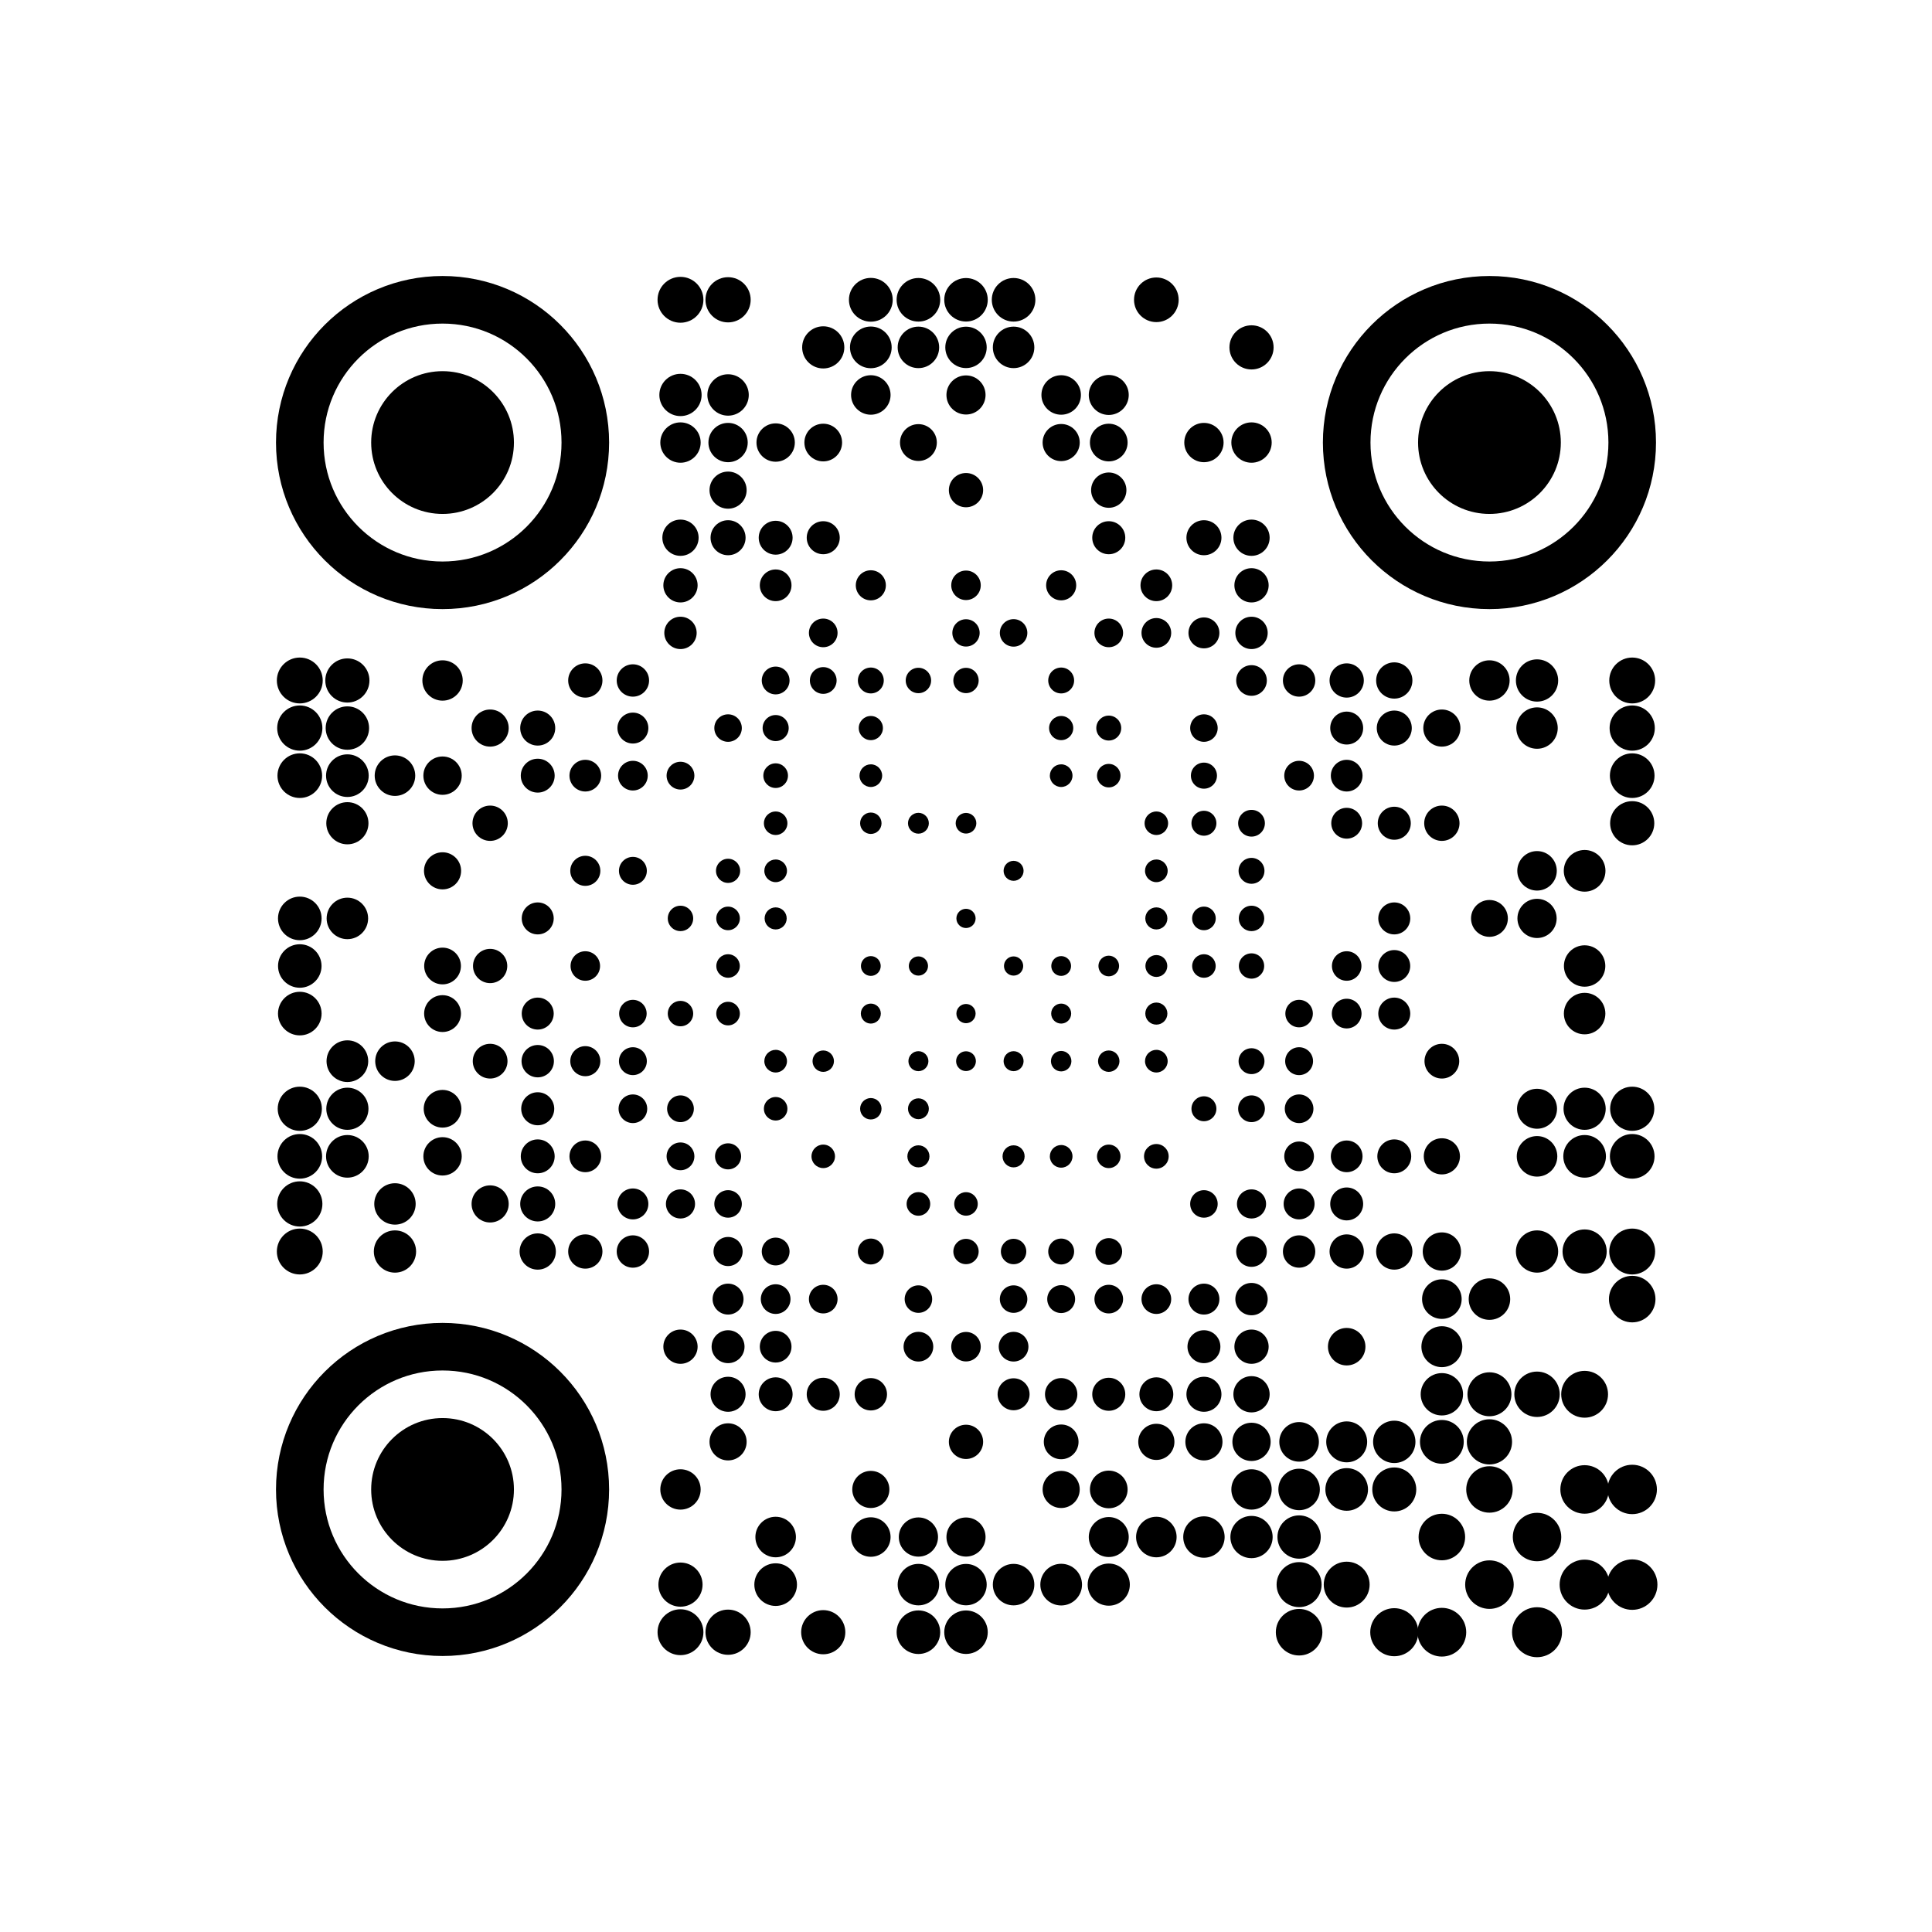 <?xml version="1.0" encoding="utf-8"?>
 <!DOCTYPE svg PUBLIC "-//W3C//DTD SVG 20010904//EN" "http://www.w3.org/TR/2001/REC-SVG-20010904/DTD/svg10.dtd">
<svg class="Qr-item-svg" width="100%" height="100%" viewBox="-5.8 -5.8 40.6 40.6" fill="none" xmlns="http://www.w3.org/2000/svg" xmlns:xlink="http://www.w3.org/1999/xlink"><circle opacity="0" r="0.489" fill="#000000" cx="0.5" cy="7.5"></circle><circle opacity="1" r="0.482" fill="#000000" cx="0.5" cy="8.5"></circle><circle opacity="1" r="0.475" fill="#000000" cx="0.5" cy="9.5"></circle><circle opacity="1" r="0.469" fill="#000000" cx="0.5" cy="10.5"></circle><circle opacity="0" r="0.464" fill="#000000" cx="0.5" cy="11.5"></circle><circle opacity="0" r="0.46" fill="#000000" cx="0.5" cy="12.5"></circle><circle opacity="1" r="0.458" fill="#000000" cx="0.5" cy="13.5"></circle><circle opacity="1" r="0.457" fill="#000000" cx="0.5" cy="14.5"></circle><circle opacity="1" r="0.458" fill="#000000" cx="0.5" cy="15.5"></circle><circle opacity="0" r="0.46" fill="#000000" cx="0.5" cy="16.5"></circle><circle opacity="1" r="0.464" fill="#000000" cx="0.5" cy="17.5"></circle><circle opacity="1" r="0.469" fill="#000000" cx="0.5" cy="18.5"></circle><circle opacity="1" r="0.475" fill="#000000" cx="0.5" cy="19.5"></circle><circle opacity="1" r="0.482" fill="#000000" cx="0.5" cy="20.5"></circle><circle opacity="0" r="0.489" fill="#000000" cx="0.5" cy="21.5"></circle><circle opacity="0" r="0.525" fill="#000000" cx="1.5" cy="1.5"></circle><circle opacity="0" r="0.518" fill="#000000" cx="1.5" cy="2.5"></circle><circle opacity="0" r="0.51" fill="#000000" cx="1.5" cy="3.5"></circle><circle opacity="0" r="0.501" fill="#000000" cx="1.5" cy="4.5"></circle><circle opacity="0" r="0.492" fill="#000000" cx="1.5" cy="5.5"></circle><circle opacity="0" r="0.473" fill="#000000" cx="1.5" cy="7.5"></circle><circle opacity="1" r="0.464" fill="#000000" cx="1.5" cy="8.5"></circle><circle opacity="1" r="0.456" fill="#000000" cx="1.5" cy="9.5"></circle><circle opacity="1" r="0.448" fill="#000000" cx="1.5" cy="10.5"></circle><circle opacity="1" r="0.443" fill="#000000" cx="1.5" cy="11.5"></circle><circle opacity="0" r="0.438" fill="#000000" cx="1.5" cy="12.5"></circle><circle opacity="1" r="0.436" fill="#000000" cx="1.5" cy="13.5"></circle><circle opacity="0" r="0.435" fill="#000000" cx="1.5" cy="14.5"></circle><circle opacity="0" r="0.436" fill="#000000" cx="1.5" cy="15.5"></circle><circle opacity="1" r="0.438" fill="#000000" cx="1.5" cy="16.5"></circle><circle opacity="1" r="0.443" fill="#000000" cx="1.5" cy="17.5"></circle><circle opacity="1" r="0.448" fill="#000000" cx="1.5" cy="18.5"></circle><circle opacity="0" r="0.456" fill="#000000" cx="1.5" cy="19.5"></circle><circle opacity="0" r="0.464" fill="#000000" cx="1.5" cy="20.5"></circle><circle opacity="0" r="0.473" fill="#000000" cx="1.5" cy="21.5"></circle><circle opacity="0" r="0.492" fill="#000000" cx="1.5" cy="23.5"></circle><circle opacity="0" r="0.501" fill="#000000" cx="1.5" cy="24.5"></circle><circle opacity="0" r="0.51" fill="#000000" cx="1.5" cy="25.5"></circle><circle opacity="0" r="0.518" fill="#000000" cx="1.5" cy="26.5"></circle><circle opacity="0" r="0.525" fill="#000000" cx="1.5" cy="27.5"></circle><circle opacity="0" r="0.518" fill="#000000" cx="2.5" cy="1.5"></circle><circle opacity="0" r="0.477" fill="#000000" cx="2.5" cy="5.5"></circle><circle opacity="0" r="0.455" fill="#000000" cx="2.5" cy="7.5"></circle><circle opacity="0" r="0.444" fill="#000000" cx="2.5" cy="8.5"></circle><circle opacity="0" r="0.435" fill="#000000" cx="2.5" cy="9.5"></circle><circle opacity="1" r="0.426" fill="#000000" cx="2.5" cy="10.5"></circle><circle opacity="0" r="0.42" fill="#000000" cx="2.5" cy="11.5"></circle><circle opacity="0" r="0.415" fill="#000000" cx="2.5" cy="12.5"></circle><circle fill="#000000" cx="2.5" cy="13.5" r="0.412" opacity="0"></circle><circle fill="#000000" cx="2.5" cy="14.5" r="0.411" opacity="0"></circle><circle opacity="0" r="0.412" fill="#000000" cx="2.5" cy="15.5"></circle><circle opacity="1" r="0.415" fill="#000000" cx="2.5" cy="16.5"></circle><circle opacity="0" r="0.42" fill="#000000" cx="2.5" cy="17.5"></circle><circle opacity="0" r="0.426" fill="#000000" cx="2.5" cy="18.5"></circle><circle opacity="1" r="0.435" fill="#000000" cx="2.5" cy="19.5"></circle><circle opacity="1" r="0.444" fill="#000000" cx="2.5" cy="20.5"></circle><circle opacity="0" r="0.455" fill="#000000" cx="2.5" cy="21.5"></circle><circle opacity="0" r="0.477" fill="#000000" cx="2.5" cy="23.5"></circle><circle opacity="0" r="0.518" fill="#000000" cx="2.5" cy="27.5"></circle><circle opacity="0" r="0.51" fill="#000000" cx="3.5" cy="1.5"></circle><circle r="1.5" fill="#000000" cx="3.5" cy="3.5"></circle><circle r="3" fill="none" cx="3.5" cy="3.5" stroke-width="1" stroke="#000000"></circle><circle opacity="0" r="0.462" fill="#000000" cx="3.5" cy="5.5"></circle><circle fill="#000000" cx="3.5" cy="7.5" r="0.436" opacity="0"></circle><circle fill="#000000" cx="3.5" cy="8.5" r="0.424" opacity="1"></circle><circle opacity="0" r="0.413" fill="#000000" cx="3.5" cy="9.5"></circle><circle opacity="1" r="0.403" fill="#000000" cx="3.5" cy="10.5"></circle><circle opacity="0" r="0.396" fill="#000000" cx="3.5" cy="11.5"></circle><circle opacity="1" r="0.39" fill="#000000" cx="3.5" cy="12.5"></circle><circle opacity="0" r="0.387" fill="#000000" cx="3.5" cy="13.5"></circle><circle opacity="1" r="0.386" fill="#000000" cx="3.5" cy="14.5"></circle><circle opacity="1" r="0.387" fill="#000000" cx="3.5" cy="15.5"></circle><circle opacity="0" r="0.39" fill="#000000" cx="3.5" cy="16.5"></circle><circle opacity="1" r="0.396" fill="#000000" cx="3.5" cy="17.5"></circle><circle opacity="1" r="0.403" fill="#000000" cx="3.5" cy="18.5"></circle><circle opacity="0" r="0.413" fill="#000000" cx="3.5" cy="19.5"></circle><circle opacity="0" r="0.424" fill="#000000" cx="3.5" cy="20.5"></circle><circle opacity="0" r="0.436" fill="#000000" cx="3.5" cy="21.5"></circle><circle opacity="0" r="0.462" fill="#000000" cx="3.5" cy="23.5"></circle><circle r="1.5" fill="#000000" cx="3.5" cy="25.5"></circle><circle r="3" fill="none" cx="3.5" cy="25.5" stroke-width="1" stroke="#000000"></circle><circle opacity="0" r="0.51" fill="#000000" cx="3.5" cy="27.5"></circle><circle opacity="0" r="0.501" fill="#000000" cx="4.5" cy="1.5"></circle><circle opacity="0" r="0.445" fill="#000000" cx="4.5" cy="5.5"></circle><circle opacity="0" r="0.416" fill="#000000" cx="4.5" cy="7.5"></circle><circle opacity="0" r="0.402" fill="#000000" cx="4.5" cy="8.5"></circle><circle opacity="1" r="0.39" fill="#000000" cx="4.5" cy="9.5"></circle><circle opacity="0" r="0.38" fill="#000000" cx="4.5" cy="10.5"></circle><circle opacity="1" r="0.371" fill="#000000" cx="4.5" cy="11.5"></circle><circle opacity="0" r="0.365" fill="#000000" cx="4.5" cy="12.5"></circle><circle opacity="0" r="0.361" fill="#000000" cx="4.5" cy="13.5"></circle><circle opacity="1" r="0.36" fill="#000000" cx="4.5" cy="14.5"></circle><circle opacity="0" r="0.361" fill="#000000" cx="4.5" cy="15.5"></circle><circle opacity="1" r="0.365" fill="#000000" cx="4.5" cy="16.5"></circle><circle opacity="0" r="0.371" fill="#000000" cx="4.5" cy="17.5"></circle><circle opacity="0" r="0.38" fill="#000000" cx="4.5" cy="18.5"></circle><circle opacity="1" r="0.39" fill="#000000" cx="4.5" cy="19.5"></circle><circle opacity="0" r="0.402" fill="#000000" cx="4.5" cy="20.5"></circle><circle opacity="0" r="0.416" fill="#000000" cx="4.5" cy="21.5"></circle><circle opacity="0" r="0.445" fill="#000000" cx="4.5" cy="23.5"></circle><circle opacity="0" r="0.501" fill="#000000" cx="4.5" cy="27.5"></circle><circle opacity="0" r="0.492" fill="#000000" cx="5.5" cy="1.5"></circle><circle opacity="0" r="0.477" fill="#000000" cx="5.5" cy="2.5"></circle><circle opacity="0" r="0.462" fill="#000000" cx="5.5" cy="3.5"></circle><circle opacity="0" r="0.445" fill="#000000" cx="5.5" cy="4.5"></circle><circle opacity="0" r="0.428" fill="#000000" cx="5.5" cy="5.5"></circle><circle opacity="0" r="0.396" fill="#000000" cx="5.5" cy="7.5"></circle><circle opacity="0" r="0.381" fill="#000000" cx="5.5" cy="8.5"></circle><circle opacity="1" r="0.368" fill="#000000" cx="5.5" cy="9.5"></circle><circle opacity="1" r="0.356" fill="#000000" cx="5.5" cy="10.5"></circle><circle opacity="0" r="0.347" fill="#000000" cx="5.5" cy="11.5"></circle><circle opacity="0" r="0.34" fill="#000000" cx="5.5" cy="12.5"></circle><circle opacity="1" r="0.336" fill="#000000" cx="5.5" cy="13.5"></circle><circle opacity="0" r="0.335" fill="#000000" cx="5.5" cy="14.5"></circle><circle opacity="1" r="0.336" fill="#000000" cx="5.5" cy="15.5"></circle><circle opacity="1" r="0.34" fill="#000000" cx="5.5" cy="16.5"></circle><circle opacity="1" r="0.347" fill="#000000" cx="5.5" cy="17.5"></circle><circle opacity="1" r="0.356" fill="#000000" cx="5.5" cy="18.5"></circle><circle opacity="1" r="0.368" fill="#000000" cx="5.5" cy="19.5"></circle><circle opacity="1" r="0.381" fill="#000000" cx="5.5" cy="20.5"></circle><circle opacity="0" r="0.396" fill="#000000" cx="5.5" cy="21.5"></circle><circle opacity="0" r="0.428" fill="#000000" cx="5.5" cy="23.5"></circle><circle opacity="0" r="0.445" fill="#000000" cx="5.5" cy="24.5"></circle><circle opacity="0" r="0.462" fill="#000000" cx="5.5" cy="25.5"></circle><circle opacity="0" r="0.477" fill="#000000" cx="5.5" cy="26.5"></circle><circle opacity="0" r="0.492" fill="#000000" cx="5.5" cy="27.5"></circle><circle opacity="0" r="0.376" fill="#000000" cx="6.5" cy="7.5"></circle><circle opacity="1" r="0.36" fill="#000000" cx="6.5" cy="8.5"></circle><circle opacity="0" r="0.346" fill="#000000" cx="6.5" cy="9.5"></circle><circle opacity="1" r="0.333" fill="#000000" cx="6.5" cy="10.5"></circle><circle opacity="0" r="0.324" fill="#000000" cx="6.5" cy="11.5"></circle><circle opacity="1" r="0.316" fill="#000000" cx="6.5" cy="12.5"></circle><circle opacity="0" r="0.312" fill="#000000" cx="6.5" cy="13.5"></circle><circle opacity="1" r="0.31" fill="#000000" cx="6.5" cy="14.5"></circle><circle opacity="0" r="0.312" fill="#000000" cx="6.5" cy="15.5"></circle><circle opacity="1" r="0.316" fill="#000000" cx="6.5" cy="16.5"></circle><circle opacity="0" r="0.324" fill="#000000" cx="6.5" cy="17.5"></circle><circle opacity="1" r="0.333" fill="#000000" cx="6.5" cy="18.5"></circle><circle opacity="0" r="0.346" fill="#000000" cx="6.5" cy="19.5"></circle><circle opacity="1" r="0.36" fill="#000000" cx="6.5" cy="20.5"></circle><circle opacity="0" r="0.376" fill="#000000" cx="6.5" cy="21.5"></circle><circle opacity="0" r="0.489" fill="#000000" cx="7.5" cy="0.5"></circle><circle opacity="0" r="0.473" fill="#000000" cx="7.5" cy="1.5"></circle><circle opacity="0" r="0.455" fill="#000000" cx="7.5" cy="2.5"></circle><circle opacity="0" r="0.436" fill="#000000" cx="7.5" cy="3.5"></circle><circle opacity="0" r="0.416" fill="#000000" cx="7.5" cy="4.5"></circle><circle opacity="0" r="0.396" fill="#000000" cx="7.5" cy="5.5"></circle><circle opacity="0" r="0.376" fill="#000000" cx="7.5" cy="6.5"></circle><circle opacity="0" r="0.358" fill="#000000" cx="7.5" cy="7.5"></circle><circle opacity="1" r="0.34" fill="#000000" cx="7.5" cy="8.5"></circle><circle opacity="1" r="0.325" fill="#000000" cx="7.5" cy="9.5"></circle><circle opacity="1" r="0.312" fill="#000000" cx="7.5" cy="10.5"></circle><circle opacity="0" r="0.301" fill="#000000" cx="7.5" cy="11.5"></circle><circle opacity="1" r="0.293" fill="#000000" cx="7.5" cy="12.5"></circle><circle opacity="0" r="0.289" fill="#000000" cx="7.5" cy="13.5"></circle><circle opacity="0" r="0.287" fill="#000000" cx="7.5" cy="14.5"></circle><circle opacity="1" r="0.289" fill="#000000" cx="7.5" cy="15.5"></circle><circle opacity="1" r="0.293" fill="#000000" cx="7.5" cy="16.5"></circle><circle opacity="1" r="0.301" fill="#000000" cx="7.5" cy="17.5"></circle><circle opacity="0" r="0.312" fill="#000000" cx="7.5" cy="18.5"></circle><circle opacity="1" r="0.325" fill="#000000" cx="7.5" cy="19.5"></circle><circle opacity="1" r="0.34" fill="#000000" cx="7.5" cy="20.5"></circle><circle opacity="0" r="0.358" fill="#000000" cx="7.5" cy="21.5"></circle><circle opacity="0" r="0.376" fill="#000000" cx="7.5" cy="22.5"></circle><circle opacity="0" r="0.396" fill="#000000" cx="7.5" cy="23.5"></circle><circle opacity="0" r="0.416" fill="#000000" cx="7.5" cy="24.5"></circle><circle opacity="0" r="0.436" fill="#000000" cx="7.5" cy="25.5"></circle><circle opacity="0" r="0.455" fill="#000000" cx="7.5" cy="26.5"></circle><circle opacity="0" r="0.473" fill="#000000" cx="7.5" cy="27.5"></circle><circle opacity="0" r="0.489" fill="#000000" cx="7.5" cy="28.5"></circle><circle opacity="1" r="0.482" fill="#000000" cx="8.5" cy="0.5"></circle><circle opacity="0" r="0.464" fill="#000000" cx="8.5" cy="1.5"></circle><circle opacity="1" r="0.444" fill="#000000" cx="8.5" cy="2.5"></circle><circle opacity="1" r="0.424" fill="#000000" cx="8.5" cy="3.5"></circle><circle opacity="0" r="0.402" fill="#000000" cx="8.5" cy="4.5"></circle><circle opacity="1" r="0.381" fill="#000000" cx="8.5" cy="5.5"></circle><circle opacity="1" r="0.36" fill="#000000" cx="8.5" cy="6.5"></circle><circle opacity="1" r="0.34" fill="#000000" cx="8.5" cy="7.5"></circle><circle opacity="0" r="0.322" fill="#000000" cx="8.5" cy="8.5"></circle><circle opacity="0" r="0.306" fill="#000000" cx="8.5" cy="9.5"></circle><circle opacity="1" r="0.292" fill="#000000" cx="8.5" cy="10.5"></circle><circle opacity="0" r="0.281" fill="#000000" cx="8.5" cy="11.5"></circle><circle opacity="0" r="0.272" fill="#000000" cx="8.5" cy="12.5"></circle><circle opacity="1" r="0.267" fill="#000000" cx="8.5" cy="13.5"></circle><circle opacity="0" r="0.266" fill="#000000" cx="8.5" cy="14.5"></circle><circle opacity="1" r="0.267" fill="#000000" cx="8.5" cy="15.5"></circle><circle opacity="0" r="0.272" fill="#000000" cx="8.5" cy="16.5"></circle><circle opacity="1" r="0.281" fill="#000000" cx="8.5" cy="17.5"></circle><circle opacity="1" r="0.292" fill="#000000" cx="8.5" cy="18.5"></circle><circle opacity="1" r="0.306" fill="#000000" cx="8.5" cy="19.5"></circle><circle opacity="0" r="0.322" fill="#000000" cx="8.5" cy="20.5"></circle><circle opacity="0" r="0.34" fill="#000000" cx="8.5" cy="21.5"></circle><circle opacity="1" r="0.36" fill="#000000" cx="8.5" cy="22.5"></circle><circle opacity="0" r="0.381" fill="#000000" cx="8.5" cy="23.5"></circle><circle opacity="0" r="0.402" fill="#000000" cx="8.5" cy="24.5"></circle><circle opacity="1" r="0.424" fill="#000000" cx="8.5" cy="25.5"></circle><circle opacity="0" r="0.444" fill="#000000" cx="8.5" cy="26.5"></circle><circle opacity="1" r="0.464" fill="#000000" cx="8.5" cy="27.5"></circle><circle opacity="1" r="0.482" fill="#000000" cx="8.5" cy="28.5"></circle><circle opacity="1" r="0.475" fill="#000000" cx="9.5" cy="0.5"></circle><circle opacity="0" r="0.456" fill="#000000" cx="9.5" cy="1.5"></circle><circle opacity="1" r="0.435" fill="#000000" cx="9.5" cy="2.5"></circle><circle opacity="1" r="0.413" fill="#000000" cx="9.5" cy="3.5"></circle><circle opacity="1" r="0.39" fill="#000000" cx="9.5" cy="4.5"></circle><circle opacity="1" r="0.368" fill="#000000" cx="9.5" cy="5.5"></circle><circle opacity="0" r="0.346" fill="#000000" cx="9.5" cy="6.5"></circle><circle opacity="0" r="0.325" fill="#000000" cx="9.5" cy="7.5"></circle><circle opacity="0" r="0.306" fill="#000000" cx="9.5" cy="8.5"></circle><circle opacity="1" r="0.289" fill="#000000" cx="9.5" cy="9.5"></circle><circle opacity="0" r="0.274" fill="#000000" cx="9.5" cy="10.5"></circle><circle opacity="0" r="0.262" fill="#000000" cx="9.5" cy="11.5"></circle><circle opacity="1" r="0.254" fill="#000000" cx="9.5" cy="12.5"></circle><circle opacity="1" r="0.248" fill="#000000" cx="9.5" cy="13.5"></circle><circle opacity="1" r="0.247" fill="#000000" cx="9.5" cy="14.5"></circle><circle opacity="1" r="0.248" fill="#000000" cx="9.5" cy="15.5"></circle><circle opacity="0" r="0.254" fill="#000000" cx="9.5" cy="16.5"></circle><circle opacity="0" r="0.262" fill="#000000" cx="9.5" cy="17.5"></circle><circle opacity="1" r="0.274" fill="#000000" cx="9.5" cy="18.5"></circle><circle opacity="1" r="0.289" fill="#000000" cx="9.5" cy="19.5"></circle><circle opacity="1" r="0.306" fill="#000000" cx="9.5" cy="20.5"></circle><circle opacity="1" r="0.325" fill="#000000" cx="9.5" cy="21.5"></circle><circle opacity="1" r="0.346" fill="#000000" cx="9.5" cy="22.5"></circle><circle opacity="1" r="0.368" fill="#000000" cx="9.5" cy="23.5"></circle><circle opacity="1" r="0.39" fill="#000000" cx="9.5" cy="24.5"></circle><circle opacity="0" r="0.413" fill="#000000" cx="9.5" cy="25.5"></circle><circle opacity="0" r="0.435" fill="#000000" cx="9.5" cy="26.5"></circle><circle opacity="0" r="0.456" fill="#000000" cx="9.5" cy="27.5"></circle><circle opacity="1" r="0.475" fill="#000000" cx="9.5" cy="28.5"></circle><circle opacity="0" r="0.469" fill="#000000" cx="10.5" cy="0.5"></circle><circle opacity="0" r="0.448" fill="#000000" cx="10.5" cy="1.5"></circle><circle opacity="0" r="0.426" fill="#000000" cx="10.5" cy="2.5"></circle><circle opacity="1" r="0.403" fill="#000000" cx="10.5" cy="3.5"></circle><circle opacity="0" r="0.38" fill="#000000" cx="10.5" cy="4.5"></circle><circle opacity="1" r="0.356" fill="#000000" cx="10.5" cy="5.5"></circle><circle opacity="1" r="0.333" fill="#000000" cx="10.5" cy="6.5"></circle><circle opacity="0" r="0.312" fill="#000000" cx="10.5" cy="7.5"></circle><circle opacity="1" r="0.292" fill="#000000" cx="10.5" cy="8.5"></circle><circle opacity="1" r="0.274" fill="#000000" cx="10.5" cy="9.5"></circle><circle opacity="1" r="0.259" fill="#000000" cx="10.5" cy="10.5"></circle><circle opacity="1" r="0.247" fill="#000000" cx="10.5" cy="11.5"></circle><circle opacity="1" r="0.238" fill="#000000" cx="10.5" cy="12.5"></circle><circle opacity="1" r="0.232" fill="#000000" cx="10.5" cy="13.5"></circle><circle opacity="0" r="0.23" fill="#000000" cx="10.5" cy="14.5"></circle><circle opacity="0" r="0.232" fill="#000000" cx="10.5" cy="15.5"></circle><circle opacity="1" r="0.238" fill="#000000" cx="10.5" cy="16.5"></circle><circle opacity="1" r="0.247" fill="#000000" cx="10.5" cy="17.5"></circle><circle opacity="0" r="0.259" fill="#000000" cx="10.5" cy="18.5"></circle><circle opacity="0" r="0.274" fill="#000000" cx="10.5" cy="19.5"></circle><circle opacity="1" r="0.292" fill="#000000" cx="10.5" cy="20.5"></circle><circle opacity="1" r="0.312" fill="#000000" cx="10.5" cy="21.5"></circle><circle opacity="1" r="0.333" fill="#000000" cx="10.5" cy="22.5"></circle><circle opacity="1" r="0.356" fill="#000000" cx="10.5" cy="23.5"></circle><circle opacity="0" r="0.38" fill="#000000" cx="10.5" cy="24.5"></circle><circle opacity="0" r="0.403" fill="#000000" cx="10.5" cy="25.5"></circle><circle opacity="1" r="0.426" fill="#000000" cx="10.5" cy="26.5"></circle><circle opacity="1" r="0.448" fill="#000000" cx="10.5" cy="27.5"></circle><circle opacity="0" r="0.469" fill="#000000" cx="10.5" cy="28.5"></circle><circle opacity="0" r="0.464" fill="#000000" cx="11.5" cy="0.5"></circle><circle opacity="1" r="0.443" fill="#000000" cx="11.5" cy="1.5"></circle><circle opacity="0" r="0.42" fill="#000000" cx="11.5" cy="2.5"></circle><circle opacity="1" r="0.396" fill="#000000" cx="11.5" cy="3.5"></circle><circle opacity="0" r="0.371" fill="#000000" cx="11.5" cy="4.5"></circle><circle opacity="1" r="0.347" fill="#000000" cx="11.5" cy="5.5"></circle><circle opacity="0" r="0.324" fill="#000000" cx="11.5" cy="6.5"></circle><circle opacity="1" r="0.301" fill="#000000" cx="11.5" cy="7.5"></circle><circle opacity="1" r="0.281" fill="#000000" cx="11.5" cy="8.5"></circle><circle opacity="0" r="0.262" fill="#000000" cx="11.5" cy="9.5"></circle><circle opacity="0" r="0.247" fill="#000000" cx="11.5" cy="10.5"></circle><circle opacity="0" r="0.234" fill="#000000" cx="11.5" cy="11.5"></circle><circle opacity="0" r="0.225" fill="#000000" cx="11.5" cy="12.5"></circle><circle opacity="0" r="0.219" fill="#000000" cx="11.5" cy="13.5"></circle><circle opacity="0" r="0.217" fill="#000000" cx="11.5" cy="14.5"></circle><circle opacity="0" r="0.219" fill="#000000" cx="11.5" cy="15.5"></circle><circle opacity="1" r="0.225" fill="#000000" cx="11.5" cy="16.5"></circle><circle opacity="0" r="0.234" fill="#000000" cx="11.5" cy="17.5"></circle><circle opacity="1" r="0.247" fill="#000000" cx="11.5" cy="18.5"></circle><circle opacity="0" r="0.262" fill="#000000" cx="11.5" cy="19.5"></circle><circle opacity="0" r="0.281" fill="#000000" cx="11.5" cy="20.5"></circle><circle opacity="1" r="0.301" fill="#000000" cx="11.5" cy="21.5"></circle><circle opacity="0" r="0.324" fill="#000000" cx="11.5" cy="22.5"></circle><circle opacity="1" r="0.347" fill="#000000" cx="11.5" cy="23.5"></circle><circle opacity="0" r="0.371" fill="#000000" cx="11.5" cy="24.5"></circle><circle opacity="0" r="0.396" fill="#000000" cx="11.5" cy="25.5"></circle><circle opacity="0" r="0.42" fill="#000000" cx="11.5" cy="26.5"></circle><circle opacity="0" r="0.443" fill="#000000" cx="11.5" cy="27.5"></circle><circle opacity="1" r="0.464" fill="#000000" cx="11.5" cy="28.5"></circle><circle opacity="1" r="0.46" fill="#000000" cx="12.5" cy="0.5"></circle><circle opacity="1" r="0.438" fill="#000000" cx="12.5" cy="1.5"></circle><circle opacity="1" r="0.415" fill="#000000" cx="12.5" cy="2.5"></circle><circle opacity="0" r="0.39" fill="#000000" cx="12.5" cy="3.5"></circle><circle opacity="0" r="0.365" fill="#000000" cx="12.5" cy="4.5"></circle><circle opacity="0" r="0.34" fill="#000000" cx="12.5" cy="5.5"></circle><circle opacity="1" r="0.316" fill="#000000" cx="12.5" cy="6.5"></circle><circle opacity="0" r="0.293" fill="#000000" cx="12.5" cy="7.5"></circle><circle opacity="1" r="0.272" fill="#000000" cx="12.5" cy="8.5"></circle><circle opacity="1" r="0.254" fill="#000000" cx="12.5" cy="9.5"></circle><circle opacity="1" r="0.238" fill="#000000" cx="12.5" cy="10.5"></circle><circle opacity="1" r="0.225" fill="#000000" cx="12.5" cy="11.5"></circle><circle opacity="0" r="0.215" fill="#000000" cx="12.5" cy="12.5"></circle><circle opacity="0" r="0.21" fill="#000000" cx="12.5" cy="13.5"></circle><circle opacity="1" r="0.208" fill="#000000" cx="12.5" cy="14.5"></circle><circle opacity="1" r="0.21" fill="#000000" cx="12.5" cy="15.5"></circle><circle opacity="0" r="0.215" fill="#000000" cx="12.5" cy="16.5"></circle><circle opacity="1" r="0.225" fill="#000000" cx="12.5" cy="17.5"></circle><circle opacity="0" r="0.238" fill="#000000" cx="12.5" cy="18.5"></circle><circle opacity="0" r="0.254" fill="#000000" cx="12.5" cy="19.5"></circle><circle opacity="1" r="0.272" fill="#000000" cx="12.5" cy="20.5"></circle><circle opacity="0" r="0.293" fill="#000000" cx="12.5" cy="21.5"></circle><circle opacity="0" r="0.316" fill="#000000" cx="12.5" cy="22.5"></circle><circle opacity="1" r="0.34" fill="#000000" cx="12.5" cy="23.5"></circle><circle opacity="0" r="0.365" fill="#000000" cx="12.5" cy="24.5"></circle><circle opacity="1" r="0.39" fill="#000000" cx="12.5" cy="25.5"></circle><circle opacity="1" r="0.415" fill="#000000" cx="12.5" cy="26.5"></circle><circle opacity="0" r="0.438" fill="#000000" cx="12.5" cy="27.5"></circle><circle opacity="0" r="0.46" fill="#000000" cx="12.5" cy="28.5"></circle><circle opacity="1" r="0.458" fill="#000000" cx="13.5" cy="0.5"></circle><circle opacity="1" r="0.436" fill="#000000" cx="13.5" cy="1.5"></circle><circle opacity="0" r="0.412" fill="#000000" cx="13.5" cy="2.5"></circle><circle opacity="1" r="0.387" fill="#000000" cx="13.5" cy="3.5"></circle><circle opacity="0" r="0.361" fill="#000000" cx="13.5" cy="4.5"></circle><circle opacity="0" r="0.336" fill="#000000" cx="13.5" cy="5.5"></circle><circle opacity="0" r="0.312" fill="#000000" cx="13.5" cy="6.5"></circle><circle opacity="0" r="0.289" fill="#000000" cx="13.5" cy="7.5"></circle><circle opacity="1" r="0.267" fill="#000000" cx="13.5" cy="8.5"></circle><circle opacity="0" r="0.248" fill="#000000" cx="13.5" cy="9.5"></circle><circle opacity="0" r="0.232" fill="#000000" cx="13.5" cy="10.5"></circle><circle opacity="1" r="0.219" fill="#000000" cx="13.5" cy="11.5"></circle><circle opacity="0" r="0.21" fill="#000000" cx="13.5" cy="12.5"></circle><circle opacity="0" r="0.204" fill="#000000" cx="13.5" cy="13.5"></circle><circle opacity="1" r="0.202" fill="#000000" cx="13.5" cy="14.5"></circle><circle opacity="0" r="0.204" fill="#000000" cx="13.5" cy="15.5"></circle><circle opacity="1" r="0.21" fill="#000000" cx="13.5" cy="16.5"></circle><circle opacity="1" r="0.219" fill="#000000" cx="13.5" cy="17.5"></circle><circle opacity="1" r="0.232" fill="#000000" cx="13.5" cy="18.5"></circle><circle opacity="1" r="0.248" fill="#000000" cx="13.5" cy="19.5"></circle><circle opacity="0" r="0.267" fill="#000000" cx="13.5" cy="20.5"></circle><circle opacity="1" r="0.289" fill="#000000" cx="13.5" cy="21.5"></circle><circle opacity="1" r="0.312" fill="#000000" cx="13.5" cy="22.5"></circle><circle opacity="0" r="0.336" fill="#000000" cx="13.5" cy="23.5"></circle><circle opacity="0" r="0.361" fill="#000000" cx="13.5" cy="24.5"></circle><circle opacity="0" r="0.387" fill="#000000" cx="13.5" cy="25.5"></circle><circle opacity="1" r="0.412" fill="#000000" cx="13.5" cy="26.5"></circle><circle opacity="1" r="0.436" fill="#000000" cx="13.5" cy="27.5"></circle><circle opacity="1" r="0.458" fill="#000000" cx="13.5" cy="28.5"></circle><circle opacity="1" r="0.457" fill="#000000" cx="14.5" cy="0.5"></circle><circle opacity="1" r="0.435" fill="#000000" cx="14.5" cy="1.5"></circle><circle opacity="1" r="0.411" fill="#000000" cx="14.5" cy="2.5"></circle><circle opacity="0" r="0.386" fill="#000000" cx="14.5" cy="3.5"></circle><circle opacity="1" r="0.36" fill="#000000" cx="14.5" cy="4.5"></circle><circle opacity="0" r="0.335" fill="#000000" cx="14.5" cy="5.5"></circle><circle opacity="1" r="0.31" fill="#000000" cx="14.5" cy="6.5"></circle><circle opacity="1" r="0.287" fill="#000000" cx="14.5" cy="7.5"></circle><circle opacity="1" r="0.266" fill="#000000" cx="14.5" cy="8.5"></circle><circle opacity="0" r="0.247" fill="#000000" cx="14.5" cy="9.5"></circle><circle opacity="0" r="0.23" fill="#000000" cx="14.5" cy="10.5"></circle><circle opacity="1" r="0.217" fill="#000000" cx="14.5" cy="11.5"></circle><circle opacity="0" r="0.208" fill="#000000" cx="14.5" cy="12.5"></circle><circle opacity="1" r="0.202" fill="#000000" cx="14.5" cy="13.5"></circle><circle opacity="0" r="0.2" fill="#000000" cx="14.5" cy="14.5"></circle><circle opacity="1" r="0.202" fill="#000000" cx="14.5" cy="15.5"></circle><circle opacity="1" r="0.208" fill="#000000" cx="14.5" cy="16.5"></circle><circle opacity="0" r="0.217" fill="#000000" cx="14.5" cy="17.5"></circle><circle opacity="0" r="0.23" fill="#000000" cx="14.5" cy="18.5"></circle><circle opacity="1" r="0.247" fill="#000000" cx="14.5" cy="19.5"></circle><circle opacity="1" r="0.266" fill="#000000" cx="14.5" cy="20.5"></circle><circle opacity="0" r="0.287" fill="#000000" cx="14.5" cy="21.5"></circle><circle opacity="1" r="0.31" fill="#000000" cx="14.5" cy="22.5"></circle><circle opacity="0" r="0.335" fill="#000000" cx="14.5" cy="23.5"></circle><circle opacity="1" r="0.36" fill="#000000" cx="14.5" cy="24.5"></circle><circle opacity="0" r="0.386" fill="#000000" cx="14.5" cy="25.5"></circle><circle opacity="1" r="0.411" fill="#000000" cx="14.5" cy="26.5"></circle><circle opacity="1" r="0.435" fill="#000000" cx="14.5" cy="27.5"></circle><circle opacity="1" r="0.457" fill="#000000" cx="14.5" cy="28.5"></circle><circle opacity="1" r="0.458" fill="#000000" cx="15.5" cy="0.5"></circle><circle opacity="1" r="0.436" fill="#000000" cx="15.5" cy="1.5"></circle><circle opacity="0" r="0.412" fill="#000000" cx="15.5" cy="2.5"></circle><circle opacity="0" r="0.387" fill="#000000" cx="15.5" cy="3.5"></circle><circle opacity="0" r="0.361" fill="#000000" cx="15.5" cy="4.5"></circle><circle opacity="0" r="0.336" fill="#000000" cx="15.5" cy="5.5"></circle><circle opacity="0" r="0.312" fill="#000000" cx="15.5" cy="6.5"></circle><circle opacity="1" r="0.289" fill="#000000" cx="15.5" cy="7.5"></circle><circle opacity="0" r="0.267" fill="#000000" cx="15.5" cy="8.5"></circle><circle opacity="0" r="0.248" fill="#000000" cx="15.5" cy="9.5"></circle><circle opacity="0" r="0.232" fill="#000000" cx="15.5" cy="10.5"></circle><circle opacity="0" r="0.219" fill="#000000" cx="15.5" cy="11.5"></circle><circle opacity="1" r="0.21" fill="#000000" cx="15.5" cy="12.5"></circle><circle opacity="0" r="0.204" fill="#000000" cx="15.5" cy="13.5"></circle><circle opacity="1" r="0.202" fill="#000000" cx="15.5" cy="14.5"></circle><circle opacity="0" r="0.204" fill="#000000" cx="15.5" cy="15.5"></circle><circle opacity="1" r="0.21" fill="#000000" cx="15.5" cy="16.5"></circle><circle opacity="0" r="0.219" fill="#000000" cx="15.5" cy="17.5"></circle><circle opacity="1" r="0.232" fill="#000000" cx="15.5" cy="18.5"></circle><circle opacity="0" r="0.248" fill="#000000" cx="15.5" cy="19.5"></circle><circle opacity="1" r="0.267" fill="#000000" cx="15.5" cy="20.5"></circle><circle opacity="1" r="0.289" fill="#000000" cx="15.5" cy="21.5"></circle><circle opacity="1" r="0.312" fill="#000000" cx="15.5" cy="22.5"></circle><circle opacity="1" r="0.336" fill="#000000" cx="15.5" cy="23.5"></circle><circle opacity="0" r="0.361" fill="#000000" cx="15.5" cy="24.5"></circle><circle opacity="0" r="0.387" fill="#000000" cx="15.5" cy="25.5"></circle><circle opacity="0" r="0.412" fill="#000000" cx="15.5" cy="26.5"></circle><circle opacity="1" r="0.436" fill="#000000" cx="15.5" cy="27.5"></circle><circle opacity="0" r="0.458" fill="#000000" cx="15.5" cy="28.5"></circle><circle opacity="0" r="0.46" fill="#000000" cx="16.5" cy="0.5"></circle><circle opacity="0" r="0.438" fill="#000000" cx="16.5" cy="1.5"></circle><circle opacity="1" r="0.415" fill="#000000" cx="16.5" cy="2.5"></circle><circle opacity="1" r="0.39" fill="#000000" cx="16.5" cy="3.5"></circle><circle opacity="0" r="0.365" fill="#000000" cx="16.5" cy="4.5"></circle><circle opacity="0" r="0.34" fill="#000000" cx="16.5" cy="5.5"></circle><circle opacity="1" r="0.316" fill="#000000" cx="16.5" cy="6.5"></circle><circle opacity="0" r="0.293" fill="#000000" cx="16.5" cy="7.5"></circle><circle opacity="1" r="0.272" fill="#000000" cx="16.5" cy="8.5"></circle><circle opacity="1" r="0.254" fill="#000000" cx="16.5" cy="9.5"></circle><circle opacity="1" r="0.238" fill="#000000" cx="16.5" cy="10.5"></circle><circle opacity="0" r="0.225" fill="#000000" cx="16.5" cy="11.5"></circle><circle opacity="0" r="0.215" fill="#000000" cx="16.5" cy="12.5"></circle><circle opacity="0" r="0.21" fill="#000000" cx="16.5" cy="13.5"></circle><circle opacity="1" r="0.208" fill="#000000" cx="16.5" cy="14.5"></circle><circle opacity="1" r="0.21" fill="#000000" cx="16.5" cy="15.5"></circle><circle opacity="1" r="0.215" fill="#000000" cx="16.5" cy="16.5"></circle><circle opacity="0" r="0.225" fill="#000000" cx="16.5" cy="17.5"></circle><circle opacity="1" r="0.238" fill="#000000" cx="16.5" cy="18.5"></circle><circle opacity="0" r="0.254" fill="#000000" cx="16.5" cy="19.5"></circle><circle opacity="1" r="0.272" fill="#000000" cx="16.5" cy="20.5"></circle><circle opacity="1" r="0.293" fill="#000000" cx="16.5" cy="21.5"></circle><circle opacity="0" r="0.316" fill="#000000" cx="16.5" cy="22.5"></circle><circle opacity="1" r="0.34" fill="#000000" cx="16.5" cy="23.5"></circle><circle opacity="1" r="0.365" fill="#000000" cx="16.5" cy="24.5"></circle><circle opacity="1" r="0.39" fill="#000000" cx="16.5" cy="25.5"></circle><circle opacity="0" r="0.415" fill="#000000" cx="16.5" cy="26.5"></circle><circle opacity="1" r="0.438" fill="#000000" cx="16.5" cy="27.5"></circle><circle opacity="0" r="0.46" fill="#000000" cx="16.5" cy="28.5"></circle><circle opacity="0" r="0.464" fill="#000000" cx="17.5" cy="0.5"></circle><circle opacity="0" r="0.443" fill="#000000" cx="17.5" cy="1.5"></circle><circle opacity="1" r="0.42" fill="#000000" cx="17.5" cy="2.5"></circle><circle opacity="1" r="0.396" fill="#000000" cx="17.5" cy="3.5"></circle><circle opacity="1" r="0.371" fill="#000000" cx="17.5" cy="4.5"></circle><circle opacity="1" r="0.347" fill="#000000" cx="17.5" cy="5.5"></circle><circle opacity="0" r="0.324" fill="#000000" cx="17.5" cy="6.5"></circle><circle opacity="1" r="0.301" fill="#000000" cx="17.5" cy="7.5"></circle><circle opacity="0" r="0.281" fill="#000000" cx="17.5" cy="8.5"></circle><circle opacity="1" r="0.262" fill="#000000" cx="17.5" cy="9.5"></circle><circle opacity="1" r="0.247" fill="#000000" cx="17.5" cy="10.5"></circle><circle opacity="0" r="0.234" fill="#000000" cx="17.5" cy="11.5"></circle><circle opacity="0" r="0.225" fill="#000000" cx="17.5" cy="12.5"></circle><circle opacity="0" r="0.219" fill="#000000" cx="17.5" cy="13.5"></circle><circle opacity="1" r="0.217" fill="#000000" cx="17.5" cy="14.5"></circle><circle opacity="0" r="0.219" fill="#000000" cx="17.5" cy="15.5"></circle><circle opacity="1" r="0.225" fill="#000000" cx="17.5" cy="16.5"></circle><circle opacity="0" r="0.234" fill="#000000" cx="17.5" cy="17.5"></circle><circle opacity="1" r="0.247" fill="#000000" cx="17.5" cy="18.5"></circle><circle fill="#000000" cx="17.5" cy="19.5" r="0.262" opacity="0"></circle><circle fill="#000000" cx="17.5" cy="20.5" r="0.281" opacity="1"></circle><circle opacity="1" r="0.301" fill="#000000" cx="17.5" cy="21.5"></circle><circle opacity="0" r="0.324" fill="#000000" cx="17.5" cy="22.5"></circle><circle opacity="1" r="0.347" fill="#000000" cx="17.5" cy="23.5"></circle><circle opacity="0" r="0.371" fill="#000000" cx="17.5" cy="24.5"></circle><circle opacity="1" r="0.396" fill="#000000" cx="17.5" cy="25.5"></circle><circle opacity="1" r="0.42" fill="#000000" cx="17.5" cy="26.5"></circle><circle opacity="1" r="0.443" fill="#000000" cx="17.5" cy="27.5"></circle><circle opacity="0" r="0.464" fill="#000000" cx="17.5" cy="28.5"></circle><circle opacity="1" r="0.469" fill="#000000" cx="18.5" cy="0.5"></circle><circle opacity="0" r="0.448" fill="#000000" cx="18.5" cy="1.5"></circle><circle opacity="0" r="0.426" fill="#000000" cx="18.5" cy="2.5"></circle><circle opacity="0" r="0.403" fill="#000000" cx="18.5" cy="3.5"></circle><circle opacity="0" r="0.38" fill="#000000" cx="18.5" cy="4.5"></circle><circle opacity="0" r="0.356" fill="#000000" cx="18.5" cy="5.5"></circle><circle opacity="1" r="0.333" fill="#000000" cx="18.5" cy="6.5"></circle><circle opacity="1" r="0.312" fill="#000000" cx="18.5" cy="7.5"></circle><circle opacity="0" r="0.292" fill="#000000" cx="18.5" cy="8.5"></circle><circle opacity="0" r="0.274" fill="#000000" cx="18.5" cy="9.5"></circle><circle opacity="0" r="0.259" fill="#000000" cx="18.5" cy="10.5"></circle><circle opacity="1" r="0.247" fill="#000000" cx="18.5" cy="11.5"></circle><circle opacity="1" r="0.238" fill="#000000" cx="18.5" cy="12.5"></circle><circle opacity="1" r="0.232" fill="#000000" cx="18.5" cy="13.5"></circle><circle opacity="1" r="0.23" fill="#000000" cx="18.5" cy="14.5"></circle><circle opacity="1" r="0.232" fill="#000000" cx="18.5" cy="15.5"></circle><circle opacity="1" r="0.238" fill="#000000" cx="18.5" cy="16.5"></circle><circle opacity="0" r="0.247" fill="#000000" cx="18.5" cy="17.5"></circle><circle opacity="1" r="0.259" fill="#000000" cx="18.5" cy="18.5"></circle><circle opacity="0" r="0.274" fill="#000000" cx="18.5" cy="19.5"></circle><circle opacity="0" r="0.292" fill="#000000" cx="18.5" cy="20.5"></circle><circle opacity="1" r="0.312" fill="#000000" cx="18.5" cy="21.5"></circle><circle opacity="0" r="0.333" fill="#000000" cx="18.5" cy="22.5"></circle><circle opacity="1" r="0.356" fill="#000000" cx="18.5" cy="23.5"></circle><circle opacity="1" r="0.38" fill="#000000" cx="18.5" cy="24.5"></circle><circle opacity="0" r="0.403" fill="#000000" cx="18.5" cy="25.5"></circle><circle opacity="1" r="0.426" fill="#000000" cx="18.5" cy="26.5"></circle><circle opacity="0" r="0.448" fill="#000000" cx="18.5" cy="27.5"></circle><circle opacity="0" r="0.469" fill="#000000" cx="18.5" cy="28.5"></circle><circle opacity="0" r="0.475" fill="#000000" cx="19.5" cy="0.5"></circle><circle opacity="0" r="0.456" fill="#000000" cx="19.5" cy="1.5"></circle><circle opacity="0" r="0.435" fill="#000000" cx="19.5" cy="2.5"></circle><circle opacity="1" r="0.413" fill="#000000" cx="19.5" cy="3.5"></circle><circle opacity="0" r="0.39" fill="#000000" cx="19.5" cy="4.5"></circle><circle opacity="1" r="0.368" fill="#000000" cx="19.5" cy="5.5"></circle><circle opacity="0" r="0.346" fill="#000000" cx="19.5" cy="6.5"></circle><circle opacity="1" r="0.325" fill="#000000" cx="19.5" cy="7.5"></circle><circle opacity="0" r="0.306" fill="#000000" cx="19.5" cy="8.5"></circle><circle opacity="1" r="0.289" fill="#000000" cx="19.5" cy="9.5"></circle><circle opacity="1" r="0.274" fill="#000000" cx="19.5" cy="10.5"></circle><circle opacity="1" r="0.262" fill="#000000" cx="19.5" cy="11.5"></circle><circle opacity="0" r="0.254" fill="#000000" cx="19.5" cy="12.5"></circle><circle opacity="1" r="0.248" fill="#000000" cx="19.5" cy="13.5"></circle><circle opacity="1" r="0.247" fill="#000000" cx="19.5" cy="14.5"></circle><circle opacity="0" r="0.248" fill="#000000" cx="19.5" cy="15.5"></circle><circle opacity="0" r="0.254" fill="#000000" cx="19.5" cy="16.5"></circle><circle opacity="1" r="0.262" fill="#000000" cx="19.5" cy="17.5"></circle><circle opacity="0" r="0.274" fill="#000000" cx="19.5" cy="18.5"></circle><circle opacity="1" r="0.289" fill="#000000" cx="19.5" cy="19.5"></circle><circle opacity="0" r="0.306" fill="#000000" cx="19.5" cy="20.5"></circle><circle opacity="1" r="0.325" fill="#000000" cx="19.5" cy="21.5"></circle><circle opacity="1" r="0.346" fill="#000000" cx="19.5" cy="22.5"></circle><circle opacity="1" r="0.368" fill="#000000" cx="19.5" cy="23.5"></circle><circle opacity="1" r="0.39" fill="#000000" cx="19.5" cy="24.5"></circle><circle opacity="0" r="0.413" fill="#000000" cx="19.5" cy="25.5"></circle><circle opacity="1" r="0.435" fill="#000000" cx="19.5" cy="26.5"></circle><circle opacity="0" r="0.456" fill="#000000" cx="19.5" cy="27.5"></circle><circle opacity="0" r="0.475" fill="#000000" cx="19.5" cy="28.5"></circle><circle opacity="0" r="0.482" fill="#000000" cx="20.5" cy="0.5"></circle><circle opacity="1" r="0.464" fill="#000000" cx="20.5" cy="1.5"></circle><circle opacity="0" r="0.444" fill="#000000" cx="20.5" cy="2.5"></circle><circle opacity="1" r="0.424" fill="#000000" cx="20.5" cy="3.5"></circle><circle opacity="0" r="0.402" fill="#000000" cx="20.5" cy="4.5"></circle><circle opacity="1" r="0.381" fill="#000000" cx="20.5" cy="5.5"></circle><circle opacity="1" r="0.36" fill="#000000" cx="20.5" cy="6.5"></circle><circle opacity="1" r="0.34" fill="#000000" cx="20.5" cy="7.5"></circle><circle opacity="1" r="0.322" fill="#000000" cx="20.5" cy="8.5"></circle><circle opacity="0" r="0.306" fill="#000000" cx="20.5" cy="9.5"></circle><circle opacity="0" r="0.292" fill="#000000" cx="20.5" cy="10.5"></circle><circle opacity="1" r="0.281" fill="#000000" cx="20.5" cy="11.5"></circle><circle opacity="1" r="0.272" fill="#000000" cx="20.5" cy="12.5"></circle><circle opacity="1" r="0.267" fill="#000000" cx="20.5" cy="13.5"></circle><circle opacity="1" r="0.266" fill="#000000" cx="20.5" cy="14.5"></circle><circle opacity="0" r="0.267" fill="#000000" cx="20.5" cy="15.5"></circle><circle opacity="1" r="0.272" fill="#000000" cx="20.5" cy="16.5"></circle><circle opacity="1" r="0.281" fill="#000000" cx="20.5" cy="17.5"></circle><circle opacity="0" r="0.292" fill="#000000" cx="20.5" cy="18.5"></circle><circle opacity="1" r="0.306" fill="#000000" cx="20.5" cy="19.5"></circle><circle opacity="1" r="0.322" fill="#000000" cx="20.5" cy="20.5"></circle><circle opacity="1" r="0.34" fill="#000000" cx="20.5" cy="21.5"></circle><circle opacity="1" r="0.36" fill="#000000" cx="20.5" cy="22.5"></circle><circle opacity="1" r="0.381" fill="#000000" cx="20.5" cy="23.5"></circle><circle opacity="1" r="0.402" fill="#000000" cx="20.5" cy="24.5"></circle><circle opacity="1" r="0.424" fill="#000000" cx="20.5" cy="25.5"></circle><circle opacity="1" r="0.444" fill="#000000" cx="20.5" cy="26.5"></circle><circle opacity="0" r="0.464" fill="#000000" cx="20.5" cy="27.5"></circle><circle opacity="0" r="0.482" fill="#000000" cx="20.5" cy="28.5"></circle><circle opacity="0" r="0.489" fill="#000000" cx="21.5" cy="0.5"></circle><circle opacity="0" r="0.473" fill="#000000" cx="21.5" cy="1.5"></circle><circle opacity="0" r="0.455" fill="#000000" cx="21.5" cy="2.5"></circle><circle opacity="0" r="0.436" fill="#000000" cx="21.5" cy="3.5"></circle><circle opacity="0" r="0.416" fill="#000000" cx="21.5" cy="4.5"></circle><circle opacity="0" r="0.396" fill="#000000" cx="21.5" cy="5.5"></circle><circle opacity="0" r="0.376" fill="#000000" cx="21.5" cy="6.5"></circle><circle opacity="0" r="0.358" fill="#000000" cx="21.5" cy="7.5"></circle><circle opacity="1" r="0.34" fill="#000000" cx="21.5" cy="8.5"></circle><circle opacity="0" r="0.325" fill="#000000" cx="21.5" cy="9.5"></circle><circle opacity="1" r="0.312" fill="#000000" cx="21.5" cy="10.5"></circle><circle opacity="0" r="0.301" fill="#000000" cx="21.5" cy="11.5"></circle><circle opacity="0" r="0.293" fill="#000000" cx="21.5" cy="12.5"></circle><circle opacity="0" r="0.289" fill="#000000" cx="21.5" cy="13.5"></circle><circle opacity="0" r="0.287" fill="#000000" cx="21.5" cy="14.5"></circle><circle opacity="1" r="0.289" fill="#000000" cx="21.5" cy="15.5"></circle><circle opacity="1" r="0.293" fill="#000000" cx="21.5" cy="16.5"></circle><circle opacity="1" r="0.301" fill="#000000" cx="21.5" cy="17.5"></circle><circle opacity="1" r="0.312" fill="#000000" cx="21.5" cy="18.5"></circle><circle opacity="1" r="0.325" fill="#000000" cx="21.5" cy="19.5"></circle><circle opacity="1" r="0.34" fill="#000000" cx="21.5" cy="20.5"></circle><circle opacity="0" r="0.358" fill="#000000" cx="21.5" cy="21.5"></circle><circle opacity="0" r="0.376" fill="#000000" cx="21.5" cy="22.5"></circle><circle opacity="0" r="0.396" fill="#000000" cx="21.5" cy="23.5"></circle><circle opacity="1" r="0.416" fill="#000000" cx="21.5" cy="24.5"></circle><circle opacity="1" r="0.436" fill="#000000" cx="21.5" cy="25.5"></circle><circle opacity="1" r="0.455" fill="#000000" cx="21.5" cy="26.5"></circle><circle opacity="1" r="0.473" fill="#000000" cx="21.5" cy="27.5"></circle><circle opacity="1" r="0.489" fill="#000000" cx="21.5" cy="28.5"></circle><circle opacity="0" r="0.376" fill="#000000" cx="22.5" cy="7.5"></circle><circle opacity="1" r="0.36" fill="#000000" cx="22.5" cy="8.5"></circle><circle opacity="1" r="0.346" fill="#000000" cx="22.5" cy="9.5"></circle><circle opacity="1" r="0.333" fill="#000000" cx="22.5" cy="10.5"></circle><circle opacity="1" r="0.324" fill="#000000" cx="22.5" cy="11.5"></circle><circle opacity="0" r="0.316" fill="#000000" cx="22.5" cy="12.5"></circle><circle opacity="0" r="0.312" fill="#000000" cx="22.5" cy="13.5"></circle><circle opacity="1" r="0.31" fill="#000000" cx="22.5" cy="14.5"></circle><circle opacity="1" r="0.312" fill="#000000" cx="22.5" cy="15.5"></circle><circle opacity="0" r="0.316" fill="#000000" cx="22.5" cy="16.5"></circle><circle opacity="0" r="0.324" fill="#000000" cx="22.5" cy="17.5"></circle><circle opacity="1" r="0.333" fill="#000000" cx="22.5" cy="18.5"></circle><circle opacity="1" r="0.346" fill="#000000" cx="22.5" cy="19.5"></circle><circle opacity="1" r="0.36" fill="#000000" cx="22.5" cy="20.5"></circle><circle opacity="0" r="0.376" fill="#000000" cx="22.5" cy="21.5"></circle><circle opacity="1" r="0.394" fill="#000000" cx="22.5" cy="22.5"></circle><circle opacity="0" r="0.412" fill="#000000" cx="22.5" cy="23.5"></circle><circle opacity="1" r="0.43" fill="#000000" cx="22.5" cy="24.5"></circle><circle opacity="1" r="0.448" fill="#000000" cx="22.5" cy="25.5"></circle><circle opacity="0" r="0.466" fill="#000000" cx="22.5" cy="26.5"></circle><circle opacity="1" r="0.482" fill="#000000" cx="22.5" cy="27.5"></circle><circle opacity="0" r="0.497" fill="#000000" cx="22.5" cy="28.5"></circle><circle opacity="0" r="0.492" fill="#000000" cx="23.5" cy="1.5"></circle><circle opacity="0" r="0.477" fill="#000000" cx="23.5" cy="2.5"></circle><circle opacity="0" r="0.462" fill="#000000" cx="23.5" cy="3.5"></circle><circle opacity="0" r="0.445" fill="#000000" cx="23.5" cy="4.5"></circle><circle opacity="0" r="0.428" fill="#000000" cx="23.5" cy="5.5"></circle><circle opacity="0" r="0.396" fill="#000000" cx="23.5" cy="7.5"></circle><circle opacity="1" r="0.381" fill="#000000" cx="23.5" cy="8.5"></circle><circle opacity="1" r="0.368" fill="#000000" cx="23.5" cy="9.5"></circle><circle opacity="0" r="0.356" fill="#000000" cx="23.5" cy="10.5"></circle><circle opacity="1" r="0.347" fill="#000000" cx="23.5" cy="11.5"></circle><circle opacity="0" r="0.34" fill="#000000" cx="23.5" cy="12.5"></circle><circle opacity="1" r="0.336" fill="#000000" cx="23.5" cy="13.5"></circle><circle opacity="1" r="0.335" fill="#000000" cx="23.5" cy="14.5"></circle><circle opacity="1" r="0.336" fill="#000000" cx="23.5" cy="15.5"></circle><circle opacity="0" r="0.34" fill="#000000" cx="23.5" cy="16.5"></circle><circle opacity="0" r="0.347" fill="#000000" cx="23.5" cy="17.5"></circle><circle opacity="1" r="0.356" fill="#000000" cx="23.5" cy="18.5"></circle><circle opacity="0" r="0.368" fill="#000000" cx="23.5" cy="19.5"></circle><circle opacity="1" r="0.381" fill="#000000" cx="23.5" cy="20.5"></circle><circle opacity="0" r="0.396" fill="#000000" cx="23.5" cy="21.5"></circle><circle opacity="0" r="0.412" fill="#000000" cx="23.5" cy="22.5"></circle><circle opacity="0" r="0.428" fill="#000000" cx="23.5" cy="23.5"></circle><circle opacity="1" r="0.445" fill="#000000" cx="23.5" cy="24.5"></circle><circle opacity="1" r="0.462" fill="#000000" cx="23.5" cy="25.5"></circle><circle opacity="0" r="0.477" fill="#000000" cx="23.5" cy="26.5"></circle><circle opacity="0" r="0.492" fill="#000000" cx="23.5" cy="27.5"></circle><circle opacity="1" r="0.505" fill="#000000" cx="23.5" cy="28.5"></circle><circle opacity="0" r="0.501" fill="#000000" cx="24.5" cy="1.5"></circle><circle opacity="0" r="0.445" fill="#000000" cx="24.5" cy="5.5"></circle><circle opacity="0" r="0.416" fill="#000000" cx="24.5" cy="7.5"></circle><circle opacity="0" r="0.402" fill="#000000" cx="24.5" cy="8.5"></circle><circle opacity="1" r="0.39" fill="#000000" cx="24.5" cy="9.5"></circle><circle opacity="0" r="0.38" fill="#000000" cx="24.5" cy="10.5"></circle><circle opacity="1" r="0.371" fill="#000000" cx="24.5" cy="11.5"></circle><circle opacity="0" r="0.365" fill="#000000" cx="24.5" cy="12.5"></circle><circle opacity="0" r="0.361" fill="#000000" cx="24.5" cy="13.5"></circle><circle opacity="0" r="0.36" fill="#000000" cx="24.5" cy="14.5"></circle><circle opacity="0" r="0.361" fill="#000000" cx="24.5" cy="15.5"></circle><circle opacity="1" r="0.365" fill="#000000" cx="24.5" cy="16.5"></circle><circle opacity="0" r="0.371" fill="#000000" cx="24.5" cy="17.5"></circle><circle opacity="1" r="0.38" fill="#000000" cx="24.5" cy="18.5"></circle><circle opacity="0" r="0.39" fill="#000000" cx="24.5" cy="19.5"></circle><circle opacity="1" r="0.402" fill="#000000" cx="24.5" cy="20.5"></circle><circle opacity="1" r="0.416" fill="#000000" cx="24.5" cy="21.5"></circle><circle opacity="1" r="0.43" fill="#000000" cx="24.5" cy="22.5"></circle><circle opacity="1" r="0.445" fill="#000000" cx="24.5" cy="23.5"></circle><circle opacity="1" r="0.46" fill="#000000" cx="24.5" cy="24.5"></circle><circle opacity="0" r="0.475" fill="#000000" cx="24.5" cy="25.5"></circle><circle opacity="1" r="0.489" fill="#000000" cx="24.5" cy="26.5"></circle><circle opacity="0" r="0.501" fill="#000000" cx="24.5" cy="27.5"></circle><circle opacity="1" r="0.512" fill="#000000" cx="24.5" cy="28.5"></circle><circle opacity="0" r="0.51" fill="#000000" cx="25.5" cy="1.5"></circle><circle fill="#000000" cx="25.5" cy="3.5" r="1.5"></circle><circle fill="none" stroke-width="1" stroke="#000000" cx="25.5" cy="3.5" r="3"></circle><circle opacity="0" r="0.462" fill="#000000" cx="25.5" cy="5.5"></circle><circle opacity="0" r="0.436" fill="#000000" cx="25.5" cy="7.5"></circle><circle opacity="1" r="0.424" fill="#000000" cx="25.5" cy="8.5"></circle><circle opacity="0" r="0.413" fill="#000000" cx="25.5" cy="9.5"></circle><circle opacity="0" r="0.403" fill="#000000" cx="25.5" cy="10.5"></circle><circle opacity="0" r="0.396" fill="#000000" cx="25.5" cy="11.5"></circle><circle opacity="0" r="0.39" fill="#000000" cx="25.5" cy="12.5"></circle><circle opacity="1" r="0.387" fill="#000000" cx="25.5" cy="13.5"></circle><circle opacity="0" r="0.386" fill="#000000" cx="25.5" cy="14.5"></circle><circle opacity="0" r="0.387" fill="#000000" cx="25.5" cy="15.5"></circle><circle opacity="0" r="0.39" fill="#000000" cx="25.5" cy="16.5"></circle><circle opacity="0" r="0.396" fill="#000000" cx="25.5" cy="17.5"></circle><circle opacity="0" r="0.403" fill="#000000" cx="25.5" cy="18.5"></circle><circle opacity="0" r="0.413" fill="#000000" cx="25.5" cy="19.5"></circle><circle opacity="0" r="0.424" fill="#000000" cx="25.5" cy="20.5"></circle><circle opacity="1" r="0.436" fill="#000000" cx="25.5" cy="21.5"></circle><circle opacity="0" r="0.448" fill="#000000" cx="25.5" cy="22.5"></circle><circle opacity="1" r="0.462" fill="#000000" cx="25.5" cy="23.5"></circle><circle opacity="1" r="0.475" fill="#000000" cx="25.5" cy="24.5"></circle><circle opacity="1" r="0.488" fill="#000000" cx="25.5" cy="25.5"></circle><circle opacity="0" r="0.5" fill="#000000" cx="25.5" cy="26.5"></circle><circle opacity="1" r="0.51" fill="#000000" cx="25.5" cy="27.5"></circle><circle opacity="0" r="0.519" fill="#000000" cx="25.5" cy="28.5"></circle><circle opacity="0" r="0.518" fill="#000000" cx="26.5" cy="1.5"></circle><circle opacity="0" r="0.477" fill="#000000" cx="26.5" cy="5.5"></circle><circle opacity="0" r="0.455" fill="#000000" cx="26.5" cy="7.5"></circle><circle opacity="1" r="0.444" fill="#000000" cx="26.5" cy="8.5"></circle><circle opacity="1" r="0.435" fill="#000000" cx="26.5" cy="9.5"></circle><circle opacity="0" r="0.426" fill="#000000" cx="26.5" cy="10.5"></circle><circle opacity="0" r="0.42" fill="#000000" cx="26.5" cy="11.5"></circle><circle opacity="1" r="0.415" fill="#000000" cx="26.5" cy="12.5"></circle><circle opacity="1" r="0.412" fill="#000000" cx="26.5" cy="13.5"></circle><circle opacity="0" r="0.411" fill="#000000" cx="26.5" cy="14.5"></circle><circle opacity="0" r="0.412" fill="#000000" cx="26.5" cy="15.5"></circle><circle opacity="0" r="0.415" fill="#000000" cx="26.5" cy="16.5"></circle><circle opacity="1" r="0.42" fill="#000000" cx="26.5" cy="17.5"></circle><circle opacity="1" r="0.426" fill="#000000" cx="26.5" cy="18.5"></circle><circle opacity="0" r="0.435" fill="#000000" cx="26.5" cy="19.5"></circle><circle opacity="1" r="0.444" fill="#000000" cx="26.5" cy="20.5"></circle><circle opacity="0" r="0.455" fill="#000000" cx="26.5" cy="21.5"></circle><circle opacity="0" r="0.466" fill="#000000" cx="26.5" cy="22.5"></circle><circle opacity="1" r="0.477" fill="#000000" cx="26.5" cy="23.5"></circle><circle opacity="0" r="0.489" fill="#000000" cx="26.5" cy="24.5"></circle><circle opacity="0" r="0.5" fill="#000000" cx="26.5" cy="25.5"></circle><circle opacity="1" r="0.509" fill="#000000" cx="26.5" cy="26.5"></circle><circle opacity="0" r="0.518" fill="#000000" cx="26.5" cy="27.5"></circle><circle opacity="1" r="0.525" fill="#000000" cx="26.5" cy="28.5"></circle><circle opacity="0" r="0.525" fill="#000000" cx="27.5" cy="1.5"></circle><circle opacity="0" r="0.518" fill="#000000" cx="27.5" cy="2.5"></circle><circle opacity="0" r="0.51" fill="#000000" cx="27.5" cy="3.5"></circle><circle opacity="0" r="0.501" fill="#000000" cx="27.5" cy="4.5"></circle><circle opacity="0" r="0.492" fill="#000000" cx="27.5" cy="5.5"></circle><circle opacity="0" r="0.473" fill="#000000" cx="27.5" cy="7.5"></circle><circle opacity="0" r="0.464" fill="#000000" cx="27.5" cy="8.5"></circle><circle opacity="0" r="0.456" fill="#000000" cx="27.5" cy="9.5"></circle><circle opacity="0" r="0.448" fill="#000000" cx="27.5" cy="10.5"></circle><circle opacity="0" r="0.443" fill="#000000" cx="27.5" cy="11.5"></circle><circle opacity="1" r="0.438" fill="#000000" cx="27.5" cy="12.5"></circle><circle opacity="0" r="0.436" fill="#000000" cx="27.5" cy="13.5"></circle><circle opacity="1" r="0.435" fill="#000000" cx="27.5" cy="14.5"></circle><circle opacity="1" r="0.436" fill="#000000" cx="27.5" cy="15.5"></circle><circle opacity="0" r="0.438" fill="#000000" cx="27.5" cy="16.5"></circle><circle opacity="1" r="0.443" fill="#000000" cx="27.5" cy="17.5"></circle><circle opacity="1" r="0.448" fill="#000000" cx="27.5" cy="18.5"></circle><circle opacity="0" r="0.456" fill="#000000" cx="27.5" cy="19.5"></circle><circle opacity="1" r="0.464" fill="#000000" cx="27.5" cy="20.5"></circle><circle opacity="0" r="0.473" fill="#000000" cx="27.5" cy="21.5"></circle><circle opacity="0" r="0.482" fill="#000000" cx="27.5" cy="22.5"></circle><circle opacity="1" r="0.492" fill="#000000" cx="27.5" cy="23.5"></circle><circle opacity="0" r="0.501" fill="#000000" cx="27.5" cy="24.5"></circle><circle opacity="1" r="0.51" fill="#000000" cx="27.5" cy="25.5"></circle><circle opacity="0" r="0.518" fill="#000000" cx="27.5" cy="26.5"></circle><circle opacity="1" r="0.525" fill="#000000" cx="27.5" cy="27.5"></circle><circle opacity="0" r="0.53" fill="#000000" cx="27.5" cy="28.5"></circle><circle opacity="0" r="0.489" fill="#000000" cx="28.5" cy="7.5"></circle><circle opacity="1" r="0.482" fill="#000000" cx="28.5" cy="8.5"></circle><circle opacity="1" r="0.475" fill="#000000" cx="28.5" cy="9.5"></circle><circle opacity="1" r="0.469" fill="#000000" cx="28.5" cy="10.5"></circle><circle opacity="1" r="0.464" fill="#000000" cx="28.5" cy="11.5"></circle><circle opacity="0" r="0.46" fill="#000000" cx="28.5" cy="12.5"></circle><circle opacity="0" r="0.458" fill="#000000" cx="28.5" cy="13.5"></circle><circle opacity="0" r="0.457" fill="#000000" cx="28.5" cy="14.5"></circle><circle opacity="0" r="0.458" fill="#000000" cx="28.5" cy="15.5"></circle><circle opacity="0" r="0.46" fill="#000000" cx="28.5" cy="16.5"></circle><circle opacity="1" r="0.464" fill="#000000" cx="28.5" cy="17.5"></circle><circle opacity="1" r="0.469" fill="#000000" cx="28.5" cy="18.5"></circle><circle opacity="0" r="0.475" fill="#000000" cx="28.5" cy="19.5"></circle><circle opacity="1" r="0.482" fill="#000000" cx="28.5" cy="20.5"></circle><circle opacity="1" r="0.489" fill="#000000" cx="28.5" cy="21.5"></circle><circle opacity="0" r="0.497" fill="#000000" cx="28.5" cy="22.5"></circle><circle opacity="0" r="0.505" fill="#000000" cx="28.5" cy="23.5"></circle><circle opacity="0" r="0.512" fill="#000000" cx="28.5" cy="24.5"></circle><circle opacity="1" r="0.519" fill="#000000" cx="28.5" cy="25.5"></circle><circle opacity="0" r="0.525" fill="#000000" cx="28.5" cy="26.5"></circle><circle opacity="1" r="0.53" fill="#000000" cx="28.5" cy="27.5"></circle><circle opacity="0" r="0.532" fill="#000000" cx="28.5" cy="28.5"></circle></svg>